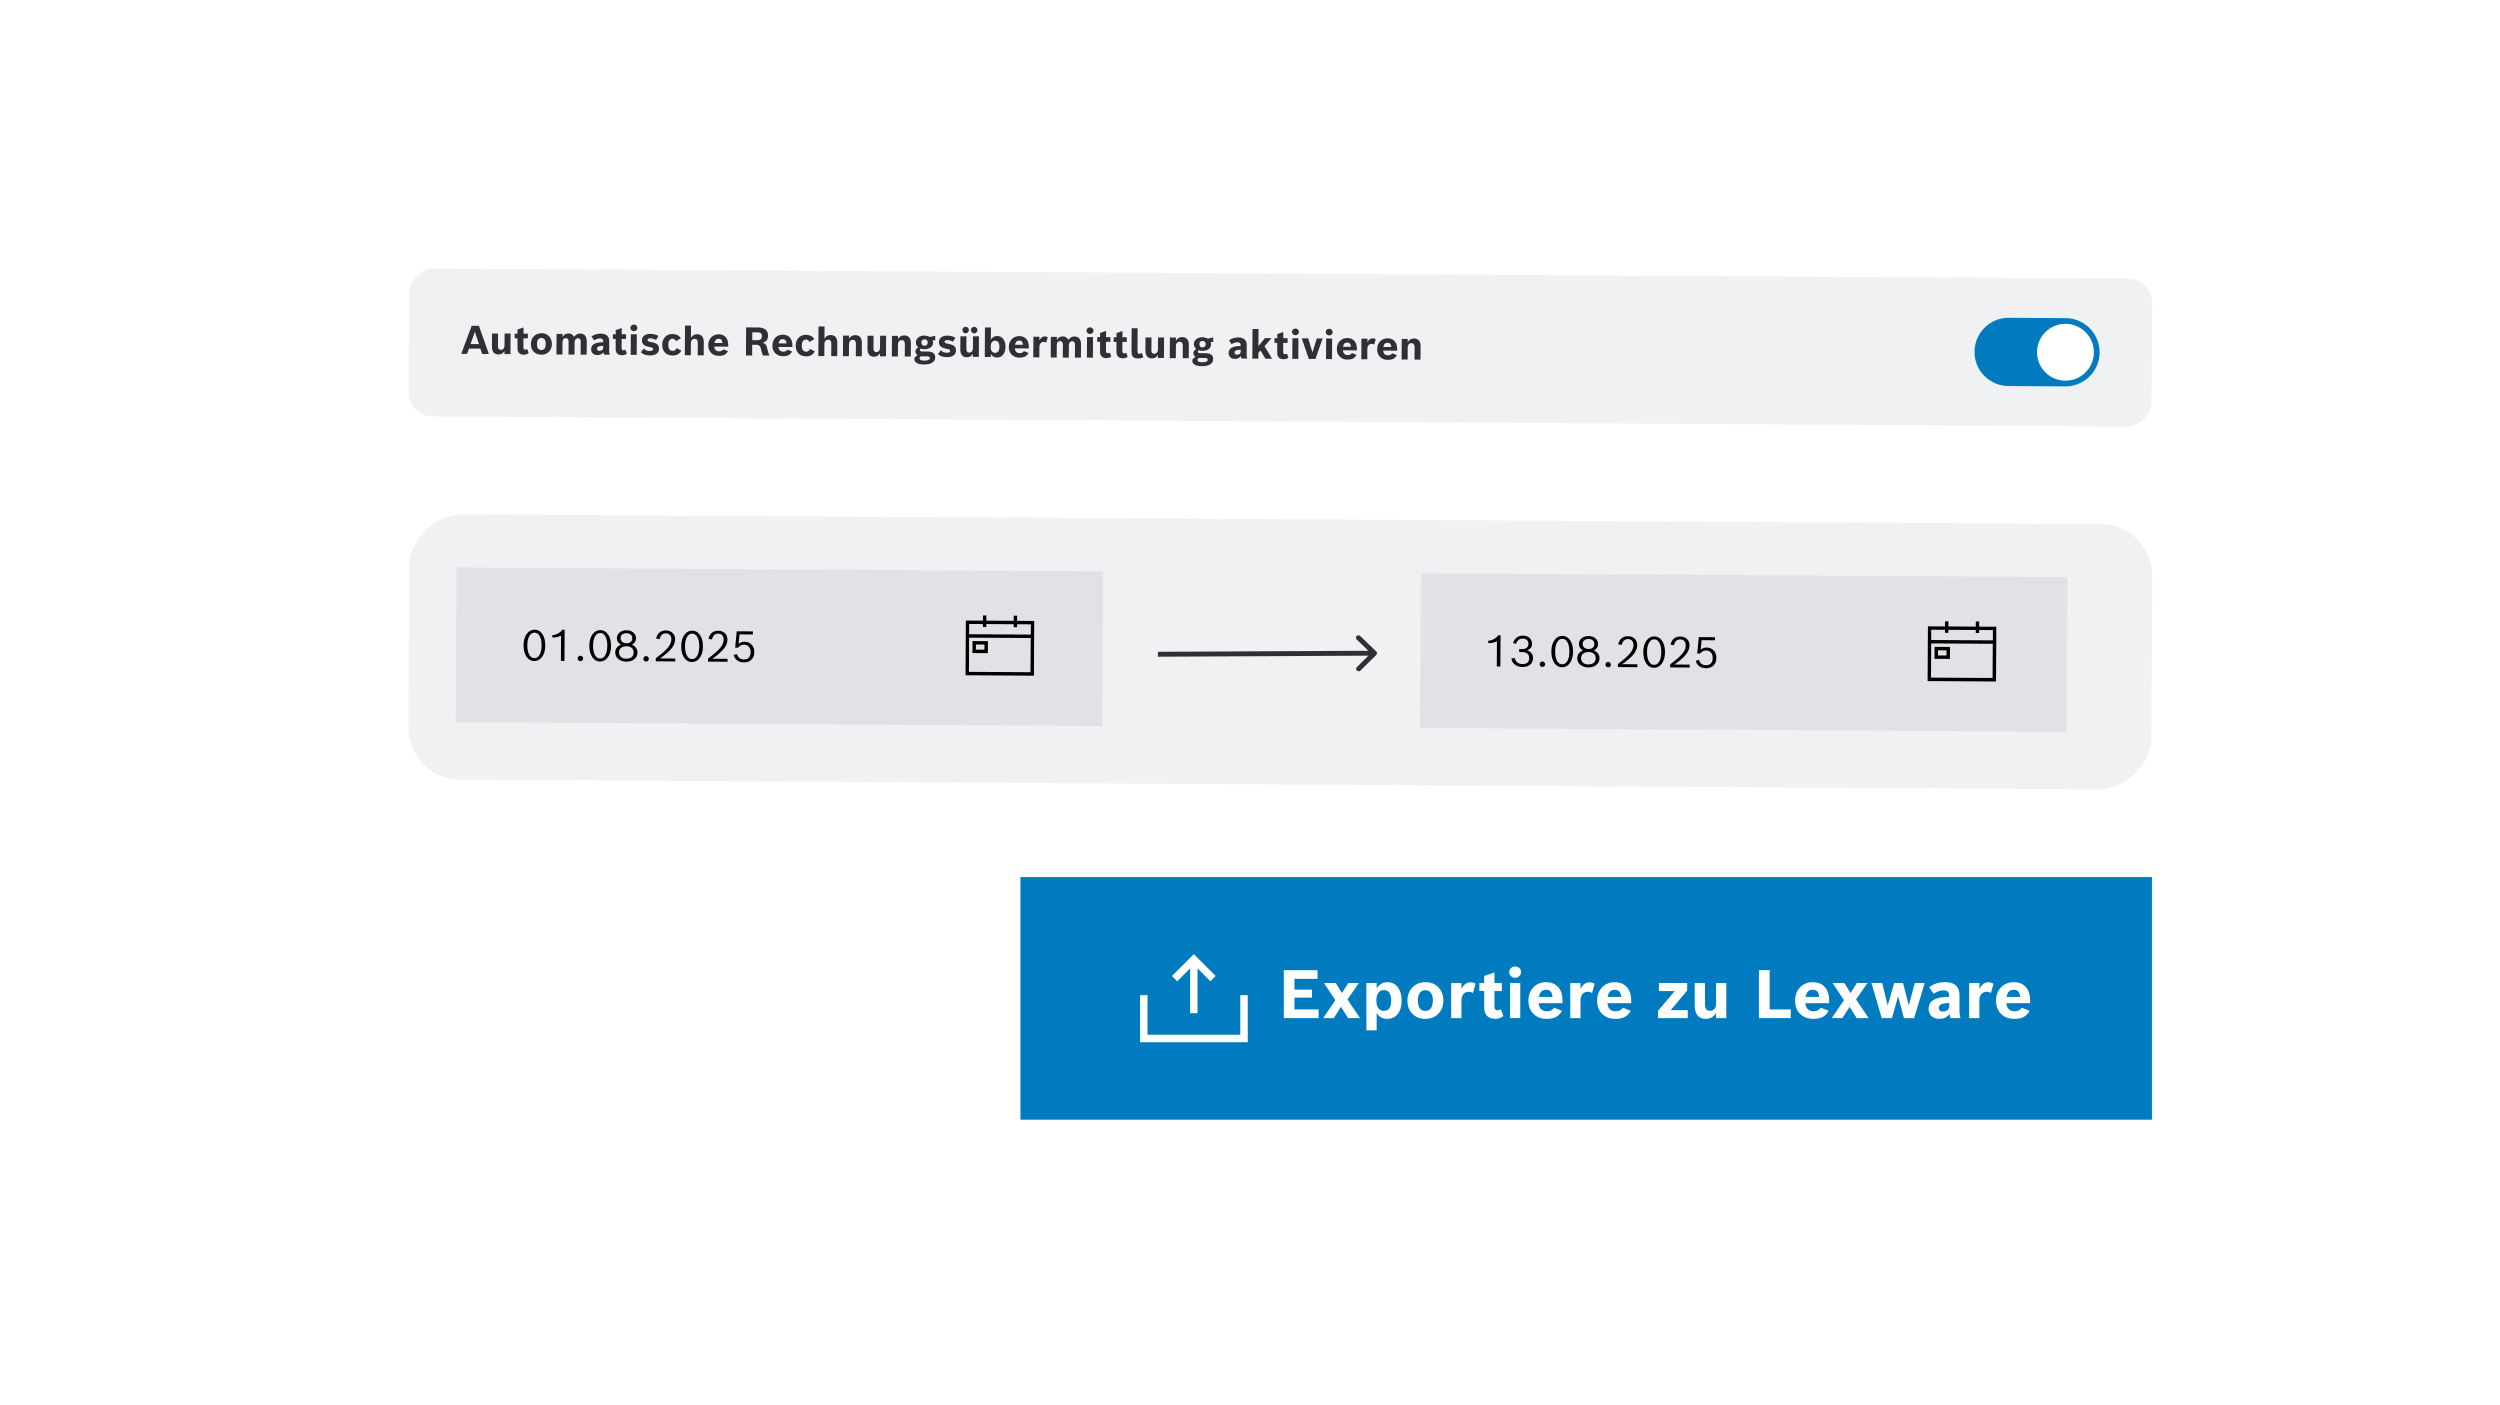 <?xml version='1.0' encoding='utf-8'?>
<svg xmlns="http://www.w3.org/2000/svg" id="Layer_1" width="555" height="312" version="1.1" viewBox="0 0 555 312">
  
  <defs>
    <filter id="drop-shadow-5" x="-2.59" y="-33.31" width="573" height="375" filterUnits="userSpaceOnUse">
      <feOffset dx="0" dy="0" />
      <feGaussianBlur result="blur" stdDeviation="20" />
      <feFlood flood-color="#000" flood-opacity=".1" />
      <feComposite in2="blur" operator="in" />
      <feComposite in="SourceGraphic" in2="blur" />
    </filter>
  </defs>
  <rect x="58.21" y="27" width="452.11" height="254.16" rx="20" ry="20" shape-rendering="crispEdges" fill="#fff" filter="url(#drop-shadow-5)" />
  <rect x="267.85" y="-116.31" width="32.83" height="386.94" rx="5.43" ry="5.43" transform="translate(205.4 360.95) rotate(-89.66)" fill="#eff1f2" />
  <path d="M179.48,77.94c-.13.09-.29.13-.51.13-.65,0-.98-.45-.97-1.35,0-.41.07-.73.22-.96.16-.26.41-.39.73-.39.34,0,.59.18.74.55l1.1-.64c-.41-.63-1.04-.94-1.88-.95-.62,0-1.14.19-1.55.58-.47.45-.71,1.06-.72,1.83,0,.67.18,1.21.54,1.63.42.49,1.02.73,1.79.74.92,0,1.56-.37,1.91-1.12l-1.09-.52c-.08.22-.19.37-.31.46Z" fill="#2e3033" />
  <path d="M159.55,74.22c-.63,0-1.15.19-1.58.59-.49.46-.74,1.07-.74,1.84,0,.65.18,1.18.57,1.61.44.49,1.03.74,1.79.74.49,0,.89-.07,1.21-.23.33-.16.6-.44.81-.82l-1.05-.41c-.07.15-.2.27-.35.34-.16.08-.35.13-.56.12-.3,0-.54-.08-.72-.23-.22-.19-.34-.46-.36-.83l3.1.02v-.36c0-.69-.16-1.24-.49-1.66-.37-.48-.92-.72-1.64-.73ZM158.61,76.13h0c.06-.33.17-.56.32-.71.15-.15.35-.22.61-.22.26,0,.46.08.59.22.13.15.22.39.25.72h-1.77Z" fill="#2e3033" />
  <path d="M149.85,77.76c-.13.09-.29.14-.51.13-.65,0-.98-.45-.97-1.35,0-.41.07-.73.22-.96.16-.26.41-.39.73-.39.34,0,.59.18.74.55l1.1-.64c-.41-.63-1.04-.94-1.88-.95-.62,0-1.14.19-1.55.58-.47.45-.71,1.06-.72,1.83,0,.67.18,1.21.54,1.63.42.49,1.02.73,1.79.74.92,0,1.56-.37,1.91-1.12l-1.09-.52c-.08.22-.19.37-.31.46Z" fill="#2e3033" />
  <path d="M145.71,76.3c-.23-.14-.58-.26-1.06-.34-.38-.07-.62-.14-.73-.2-.11-.06-.17-.17-.16-.29,0-.24.2-.36.6-.36.39,0,.82.12,1.28.35l.53-.87c-.51-.31-1.11-.46-1.79-.47-.54,0-.98.11-1.3.33-.37.25-.56.62-.57,1.1,0,.37.1.67.31.9.24.25.65.44,1.22.55.43.08.7.15.8.21.11.05.17.16.16.28,0,.29-.25.43-.75.43-.27,0-.51-.04-.72-.13-.21-.08-.41-.22-.62-.42l-.62.86c.25.23.55.4.87.51.31.1.69.15,1.13.16.59,0,1.06-.11,1.41-.34.4-.26.6-.65.6-1.16,0-.5-.19-.87-.59-1.1Z" fill="#2e3033" />
  <path d="M140.73,72.06c-.19,0-.38.06-.53.18-.16.13-.26.33-.25.54,0,.19.07.37.19.5.15.16.35.25.57.25.19,0,.38-.06.53-.19.16-.13.26-.34.26-.55,0-.18-.07-.36-.19-.49-.15-.16-.35-.25-.57-.25Z" fill="#2e3033" />
  <path d="M173.79,74.3c-.63,0-1.15.19-1.58.59-.49.46-.74,1.07-.74,1.84,0,.65.18,1.18.57,1.61.44.49,1.03.74,1.79.74.49,0,.89-.07,1.21-.23.33-.16.6-.44.81-.82l-1.05-.41c-.07.15-.2.27-.35.34-.16.08-.35.13-.55.12-.3,0-.54-.08-.72-.23-.22-.19-.34-.46-.36-.83l3.1.02v-.36c0-.69-.16-1.24-.49-1.66-.38-.48-.92-.72-1.64-.73ZM172.84,76.22h0c.06-.33.17-.56.32-.71.15-.15.35-.22.61-.22.26,0,.46.08.59.23.13.14.22.38.25.72h-1.77Z" fill="#2e3033" />
  <path d="M303.57,75.97v-.78s-1.33,0-1.33,0l-.03,4.57h1.33s.01-2.29.01-2.29c0-.32.08-.59.24-.79.17-.23.42-.34.73-.34.19,0,.38.06.55.16l.34-1.2c-.2-.13-.42-.19-.66-.19-.5,0-.89.29-1.18.87Z" fill="#2e3033" />
  <path d="M169.98,76.49c-.14-.18-.36-.32-.66-.41.21-.06.38-.13.5-.2.12-.07.24-.17.34-.29.23-.27.34-.63.35-1.08,0-.52-.16-.94-.49-1.26-.38-.36-.92-.54-1.64-.55l-2.74-.02h0s-.04,6.24-.04,6.24h1.38s.01-2.38.01-2.38h.95c.28,0,.5.08.65.21.15.13.26.36.33.68.15.72.31,1.22.46,1.5h1.43s0-.03,0-.03c-.13-.17-.29-.7-.5-1.59-.08-.38-.19-.66-.34-.84ZM168.92,75.27c-.17.17-.43.25-.77.25h-1.15s.01-1.74.01-1.74h1.25c.59.01.89.3.89.87,0,.26-.08.47-.23.61Z" fill="#2e3033" />
  <path d="M299.1,75.05c-.63,0-1.15.19-1.58.59-.49.46-.74,1.07-.74,1.84,0,.65.18,1.18.57,1.61.44.49,1.03.74,1.79.74h0c.49,0,.89-.07,1.21-.23.33-.16.6-.44.81-.82l-1.05-.41c-.07.15-.2.27-.35.34-.16.08-.35.13-.55.12-.3,0-.54-.08-.72-.23-.22-.19-.34-.46-.36-.83l3.1.02v-.36c0-.69-.16-1.24-.49-1.66-.38-.48-.92-.72-1.64-.72ZM298.15,76.97c.06-.33.17-.56.32-.71.15-.15.35-.22.61-.22.26,0,.46.08.59.23.13.15.22.38.25.72h-1.77Z" fill="#2e3033" />
  <path d="M154.81,74.19c-.64,0-1.11.27-1.42.82l.02-2.72h-1.34s-.04,6.57-.04,6.57h1.33s.02-2.68.02-2.68c0-.28.07-.5.2-.67.15-.19.36-.28.65-.28.46,0,.68.29.68.87l-.02,2.78h1.33s.02-2.94.02-2.94c0-.51-.1-.92-.32-1.22-.25-.34-.62-.51-1.11-.52Z" fill="#2e3033" />
  <path d="M112,76.73c0,.27-.07.49-.2.65-.15.19-.36.28-.63.28-.41,0-.62-.28-.62-.84l.02-2.78h-1.34s-.02,2.92-.02,2.92c0,.51.1.92.32,1.22.25.34.61.51,1.09.52.62,0,1.08-.26,1.37-.79v.7s1.33,0,1.33,0l.03-4.57h-1.33s-.02,2.67-.02,2.67Z" fill="#2e3033" />
  <path d="M116.58,77.63c-.26,0-.38-.17-.38-.5v-2.02s.98,0,.98,0v-1.04s-.96,0-.96,0v-1.38s-1.33.46-1.33.46v.92s-.63,0-.63,0v1.04s.62,0,.62,0v2.18c-.02.43.09.77.3,1.02.25.29.61.43,1.09.43.42,0,.78-.11,1.09-.35l-.32-.89c-.16.09-.31.14-.47.14Z" fill="#2e3033" />
  <path d="M315.05,75.66c-.25-.34-.62-.51-1.11-.52-.64,0-1.11.27-1.42.82v-.72s-1.33,0-1.33,0h0s-.03,4.57-.03,4.57h1.33s.02-2.68.02-2.68c0-.28.07-.5.2-.67.15-.19.36-.28.64-.28.46,0,.69.29.69.87l-.02,2.78h1.33s.02-2.94.02-2.94c0-.51-.1-.92-.32-1.22Z" fill="#2e3033" />
  <path d="M104.72,72.33l-2.33,6.23h1.31s.42-1.18.42-1.18l2.53.02.4,1.19h0s1.48,0,1.48,0l-2.21-6.26h-1.6ZM104.46,76.38l.96-2.74.91,2.75h-1.87Z" fill="#2e3033" />
  <path d="M216.27,74.01c.18,0,.35-.07.48-.19.15-.14.24-.33.24-.54,0-.18-.06-.35-.18-.48-.14-.16-.32-.24-.52-.24-.18,0-.35.06-.49.18-.16.13-.25.33-.24.54,0,.18.06.35.18.48.13.16.32.25.53.25Z" fill="#2e3033" />
  <path d="M214.37,74c.18,0,.35-.06.48-.18.15-.13.24-.33.24-.54,0-.18-.06-.35-.18-.49-.14-.16-.32-.24-.53-.24-.18,0-.35.06-.48.18-.16.14-.24.32-.24.54,0,.18.06.35.18.48.13.16.32.25.53.25Z" fill="#2e3033" />
  <path d="M135.25,75.89c0-.3-.02-.54-.08-.73-.05-.19-.14-.36-.27-.52-.32-.38-.83-.57-1.53-.58-.8,0-1.49.21-2.05.65l.56.86c.44-.3.87-.44,1.3-.44.26,0,.44.06.56.17.12.11.17.29.17.55v.12c-.85,0-1.49.12-1.93.34-.5.25-.75.66-.75,1.22,0,.36.11.66.34.9.26.27.62.4,1.08.4.55,0,.98-.21,1.3-.63.02.18.06.37.12.54h0s1.29,0,1.29,0v-.05c-.08-.22-.12-.47-.12-.74v-2.07ZM133.91,77.18c0,.18-.07.36-.2.49-.15.15-.37.22-.63.22-.17,0-.3-.04-.4-.13-.1-.09-.15-.21-.14-.34,0-.2.11-.38.28-.46.22-.12.58-.18,1.09-.18v.4Z" fill="#2e3033" />
  <rect x="138.42" y="75.83" width="4.57" height="1.33" transform="translate(63.34 216.73) rotate(-89.65)" fill="#2e3033" />
  <path d="M120.23,73.98h0c-.65,0-1.19.19-1.62.58-.5.45-.75,1.06-.76,1.82,0,.65.18,1.18.56,1.61.44.5,1.02.75,1.76.76.64,0,1.17-.19,1.6-.58.5-.45.75-1.05.75-1.81,0-.64-.18-1.18-.56-1.62-.44-.51-1.01-.77-1.73-.77ZM120.93,77.33c-.17.26-.42.39-.76.39-.29,0-.52-.11-.69-.31-.19-.23-.28-.58-.28-1.05,0-.4.08-.72.23-.94.17-.27.42-.4.74-.4.66,0,.99.46.98,1.35,0,.41-.08.73-.23.95Z" fill="#2e3033" />
  <path d="M138.38,77.76c-.26,0-.38-.17-.38-.5v-2.02s.98,0,.98,0v-1.04s-.96,0-.96,0v-1.38s-1.33.46-1.33.46v.92s-.63,0-.63,0v1.04s.62,0,.62,0v2.18c-.02.43.09.76.3,1.02.25.29.61.43,1.09.43.42,0,.79-.11,1.09-.35l-.32-.89c-.16.09-.32.14-.47.14Z" fill="#2e3033" />
  <path d="M308.05,75.11c-.63,0-1.15.19-1.58.59-.49.46-.74,1.07-.74,1.84,0,.65.18,1.18.57,1.61.44.49,1.03.74,1.79.74.49,0,.89-.07,1.21-.23.33-.16.6-.44.81-.82l-1.05-.41c-.07.15-.2.27-.35.34-.16.08-.35.13-.56.12-.3,0-.54-.08-.72-.23-.22-.19-.34-.46-.36-.83l3.1.02v-.36c0-.69-.16-1.25-.49-1.66-.37-.48-.92-.72-1.64-.73ZM307.1,77.02c.06-.33.17-.56.32-.71.15-.15.35-.22.61-.22.26,0,.46.08.59.23.13.14.22.38.25.72h-1.77Z" fill="#2e3033" />
  <path d="M128.85,74.03c-.29,0-.55.06-.77.18-.23.12-.44.31-.65.58-.25-.51-.65-.77-1.21-.77-.57,0-1.01.26-1.33.79v-.68s-1.33,0-1.33,0l-.03,4.57h1.33s.02-2.76.02-2.76c0-.25.06-.46.17-.61.14-.18.32-.26.56-.26.42,0,.62.27.62.8l-.02,2.85h1.33s.02-2.74.02-2.74c0-.26.06-.46.18-.62.13-.18.35-.28.57-.27.41,0,.61.27.61.81l-.02,2.83h1.34s.02-2.94.02-2.94c0-.51-.1-.91-.32-1.22-.25-.35-.62-.52-1.1-.52Z" fill="#2e3033" />
  <path d="M215.98,77.35c0,.27-.07.49-.2.65-.15.19-.36.28-.63.28-.41,0-.62-.28-.62-.84l.02-2.78h-1.34s-.02,2.92-.02,2.92c0,.51.1.92.32,1.22.25.34.61.52,1.09.52.62,0,1.08-.26,1.37-.79v.7s1.33,0,1.33,0l.03-4.57h-1.33s-.02,2.67-.02,2.67Z" fill="#2e3033" />
  <path d="M245.91,78.4c-.26,0-.38-.17-.38-.5v-2.02s.98,0,.98,0v-1.04s-.96,0-.96,0v-1.38s-1.33.46-1.33.46v.92s-.63,0-.63,0v1.04s.62,0,.62,0v2.18c-.02.43.09.77.3,1.02.25.29.61.43,1.09.43.42,0,.79-.11,1.09-.35l-.32-.89c-.16.09-.32.14-.47.14Z" fill="#2e3033" />
  <path d="M249.55,78.43c-.26,0-.38-.17-.38-.5v-2.02s.98,0,.98,0v-1.04s-.96,0-.96,0v-1.38s-1.33.46-1.33.46v.92s-.63,0-.63,0h0s0,1.04,0,1.04h.63s-.01,2.19-.01,2.19c0,.43.1.76.32,1.02.25.29.61.43,1.09.43.42,0,.79-.11,1.09-.35l-.32-.89c-.16.09-.32.14-.47.14Z" fill="#2e3033" />
  <path d="M238.58,74.69c-.27,0-.53.06-.77.18-.23.12-.44.31-.65.58-.25-.51-.65-.77-1.21-.77-.57,0-1.01.26-1.33.79v-.68s-1.33,0-1.33,0l-.03,4.57h1.33s.02-2.76.02-2.76c0-.25.06-.46.17-.61.13-.18.32-.26.56-.26.42,0,.62.27.62.8l-.02,2.85h1.33s.02-2.74.02-2.74c0-.26.06-.46.18-.62.14-.18.33-.27.57-.27.41,0,.61.27.61.81l-.02,2.83h1.34s.02-2.94.02-2.94c0-.51-.1-.91-.32-1.22-.25-.35-.62-.52-1.1-.52Z" fill="#2e3033" />
  <path d="M257.06,77.6c0,.27-.07.49-.2.65-.15.19-.36.28-.63.28-.42,0-.62-.28-.62-.84l.02-2.78h-1.33s-.02,2.92-.02,2.92c0,.51.1.92.32,1.22.25.34.61.51,1.09.52.62,0,1.08-.26,1.37-.79v.7s1.33,0,1.33,0l.03-4.57h-1.34s-.02,2.67-.02,2.67Z" fill="#2e3033" />
  <rect x="239.69" y="76.44" width="4.57" height="1.33" transform="translate(163.39 318.61) rotate(-89.65)" fill="#2e3033" />
  <path d="M242,72.67h0c-.19,0-.38.06-.53.18-.16.13-.26.33-.26.54,0,.19.07.37.19.5.14.16.35.25.57.25.19,0,.38-.06.53-.19.16-.13.26-.34.25-.55,0-.19-.06-.35-.19-.49-.15-.16-.34-.25-.57-.25Z" fill="#2e3033" />
  <path d="M252.93,78.54c-.27,0-.4-.14-.4-.43l.03-5.23h-1.33s-.03,5.19-.03,5.19c0,.51.1.88.3,1.12.22.25.58.38,1.1.39.59,0,.99-.09,1.21-.28l-.34-.97c-.17.14-.35.22-.53.21Z" fill="#2e3033" />
  <path d="M285.25,78.64c-.26,0-.38-.17-.38-.5v-2.02s.98,0,.98,0v-1.04s-.96,0-.96,0v-1.38s-1.33.46-1.33.46v.92s-.63,0-.63,0h0v1.04s.62,0,.62,0v2.18c-.02.43.09.76.3,1.02.25.29.61.43,1.09.43.42,0,.79-.11,1.09-.35l-.32-.89c-.16.09-.32.14-.47.14Z" fill="#2e3033" />
  <path d="M266.94,74.86c-.51,0-.94.12-1.29.38-.4.29-.61.68-.61,1.16,0,.43.18.79.54,1.09-.43.22-.65.53-.65.92,0,.35.17.62.51.83-.5.21-.75.5-.75.87,0,.34.16.62.49.82.38.24.93.36,1.67.36.73,0,1.31-.11,1.74-.36.49-.28.74-.69.74-1.24,0-.38-.12-.68-.36-.9-.28-.25-.7-.37-1.27-.38h-1.15c-.23,0-.39-.03-.49-.08-.09-.05-.14-.14-.13-.26,0-.12.06-.23.18-.31.27.09.55.13.83.13.53,0,.97-.11,1.31-.34.4-.27.6-.63.6-1.1,0-.16-.03-.34-.1-.54h.58s0-1,0-1l-1.23.27c-.38-.21-.77-.31-1.17-.31ZM266.14,79.46c.1.02.2.02.3.02h0s1.06,0,1.06,0c.42,0,.63.13.62.37,0,.38-.41.57-1.23.57-.36,0-.62-.05-.79-.13-.16-.08-.25-.21-.25-.39,0-.17.1-.32.28-.44ZM267.46,76.94c-.12.12-.29.19-.51.18-.22,0-.39-.07-.51-.2-.12-.13-.19-.3-.18-.53,0-.22.06-.39.19-.51.12-.13.29-.19.5-.19h0c.23,0,.4.07.53.19.12.12.19.3.18.52,0,.22-.07.4-.19.53Z" fill="#2e3033" />
  <path d="M262.47,74.83c-.64,0-1.11.27-1.42.82v-.72s-1.33,0-1.33,0l-.03,4.57h1.34s.02-2.68.02-2.68c0-.28.07-.5.2-.67.15-.19.36-.28.64-.28.46,0,.69.29.69.87l-.02,2.78h1.34s.02-2.94.02-2.94c0-.51-.1-.92-.32-1.22-.25-.34-.62-.52-1.11-.52Z" fill="#2e3033" />
  <path d="M184.45,74.37c-.64,0-1.11.27-1.42.82l.02-2.72h-1.34s0,0,0,0l-.04,6.57h1.33s.02-2.68.02-2.68c0-.28.07-.5.2-.67.15-.19.37-.28.65-.28.45,0,.68.29.68.87l-.02,2.78h1.33s.02-2.94.02-2.94c0-.51-.1-.92-.32-1.22-.25-.34-.62-.52-1.11-.52Z" fill="#2e3033" />
  <path d="M287.6,72.94c-.19,0-.38.06-.53.18-.16.13-.26.33-.25.54,0,.19.07.37.19.5.15.16.35.25.57.25.19,0,.38-.06.53-.19.16-.13.26-.34.25-.55,0-.18-.07-.36-.19-.49-.15-.16-.35-.25-.57-.25Z" fill="#2e3033" />
  <rect x="285.29" y="76.71" width="4.57" height="1.33" transform="translate(208.44 364.48) rotate(-89.65)" fill="#2e3033" />
  <path d="M276.78,76.74c0-.3-.02-.54-.08-.73s-.14-.36-.27-.52c-.32-.38-.83-.57-1.53-.58-.8,0-1.49.21-2.05.65l.56.86c.44-.3.87-.44,1.29-.44.26,0,.44.06.56.17.12.11.17.29.17.55v.12c-.85,0-1.49.12-1.93.34-.5.25-.75.66-.75,1.22,0,.36.11.66.34.9.26.27.62.4,1.08.4.55,0,.98-.21,1.3-.63.02.18.06.37.12.54h1.29s0-.04,0-.04c-.08-.22-.12-.47-.12-.74v-2.07ZM275.44,78.03c0,.18-.07.36-.2.49-.15.15-.36.22-.63.22-.17,0-.3-.04-.4-.13-.1-.09-.15-.21-.14-.34,0-.2.11-.38.28-.46.22-.11.58-.18,1.09-.18v.4Z" fill="#2e3033" />
  <path d="M211.64,76.69c-.23-.14-.58-.26-1.05-.34-.38-.07-.62-.14-.73-.2-.11-.06-.17-.17-.16-.3,0-.24.2-.36.59-.35.39,0,.82.12,1.28.35h0s.53-.87.53-.87c-.51-.31-1.11-.46-1.79-.47-.54,0-.98.11-1.3.33-.37.25-.56.62-.57,1.1,0,.37.1.67.31.9.24.25.65.44,1.22.55.43.08.7.15.8.21.11.05.17.16.16.28,0,.29-.25.43-.75.43-.25,0-.49-.04-.72-.13-.21-.08-.41-.22-.62-.42l-.62.86c.25.23.55.4.87.51.31.1.69.15,1.13.16.59,0,1.07-.11,1.41-.34.4-.26.6-.65.6-1.16,0-.5-.19-.87-.59-1.1Z" fill="#2e3033" />
  <path d="M295.09,72.99h0c-.19,0-.38.06-.53.18-.16.13-.26.33-.25.54,0,.19.06.37.19.5.15.16.35.25.57.25.19,0,.38-.06.53-.19.16-.13.26-.34.25-.55,0-.19-.06-.35-.19-.49-.15-.16-.35-.25-.57-.25Z" fill="#2e3033" />
  <path d="M205.23,74.49c-.51,0-.94.12-1.29.38-.4.29-.61.68-.61,1.16,0,.43.18.79.54,1.09-.43.22-.65.53-.65.92,0,.35.17.62.51.83-.5.21-.75.5-.75.87,0,.34.16.62.49.82.38.24.93.36,1.67.36.73,0,1.31-.11,1.74-.36.49-.28.74-.69.74-1.24,0-.38-.12-.68-.36-.9-.28-.25-.7-.38-1.27-.38h-1.15c-.23,0-.39-.03-.49-.08-.09-.05-.14-.14-.13-.26,0-.12.06-.23.18-.31.26.08.54.13.83.13.53,0,.97-.11,1.31-.34.4-.27.6-.63.6-1.1,0-.16-.03-.34-.1-.54h.58s0-1,0-1l-1.23.27c-.38-.21-.77-.31-1.17-.31ZM204.44,79.09c.1.02.2.02.3.02h0,1.06c.42,0,.63.13.62.38,0,.38-.41.57-1.23.57-.36,0-.62-.04-.79-.13-.16-.08-.25-.21-.25-.39,0-.17.1-.32.28-.44ZM205.75,76.57c-.12.12-.29.19-.51.18-.22,0-.39-.07-.51-.19-.12-.13-.19-.3-.18-.53,0-.22.06-.39.19-.51.12-.13.29-.19.5-.19h0c.23,0,.4.07.53.19.12.12.19.3.18.52,0,.22-.07.4-.19.53Z" fill="#2e3033" />
  <path d="M200.77,74.46c-.64,0-1.11.27-1.42.82v-.72s-1.33,0-1.33,0l-.03,4.57h1.34s.02-2.68.02-2.68c0-.28.07-.5.2-.67.15-.19.36-.28.64-.28.46,0,.69.29.69.87l-.02,2.78h1.34s.02-2.94.02-2.94c0-.51-.1-.92-.32-1.22-.25-.34-.62-.52-1.11-.52Z" fill="#2e3033" />
  <path d="M195.36,77.23c0,.27-.07.49-.2.65-.15.19-.36.28-.63.28-.41,0-.62-.28-.62-.84l.02-2.78h-1.33s-.02,2.92-.02,2.92c0,.51.1.92.32,1.22.25.34.61.52,1.09.52.62,0,1.08-.26,1.37-.79v.7s1.33,0,1.33,0l.03-4.57h-1.34s-.02,2.67-.02,2.67Z" fill="#2e3033" />
  <path d="M189.91,74.4c-.64,0-1.11.27-1.42.82v-.72s-1.33,0-1.33,0l-.03,4.57h1.33s.02-2.68.02-2.68c0-.28.07-.5.2-.67.15-.19.36-.28.64-.28.46,0,.69.29.69.87l-.02,2.78h1.33s.02-2.94.02-2.94c0-.51-.1-.92-.32-1.22-.25-.34-.62-.52-1.11-.52Z" fill="#2e3033" />
  <path d="M226.28,74.62c-.63,0-1.15.19-1.58.59-.49.46-.74,1.07-.74,1.84,0,.65.18,1.18.57,1.61.44.49,1.03.74,1.79.74h0c.49,0,.89-.07,1.21-.23.33-.16.6-.44.81-.82l-1.05-.41c-.07.15-.2.27-.35.34-.16.08-.35.13-.56.12-.3,0-.54-.08-.72-.23-.22-.19-.34-.46-.36-.83l3.1.02v-.36c0-.69-.16-1.24-.49-1.66-.37-.48-.92-.72-1.64-.73ZM225.34,76.53c.06-.33.17-.56.32-.71.15-.15.35-.22.61-.22.26,0,.46.08.59.23.13.14.22.38.25.72h-1.77Z" fill="#2e3033" />
  <path d="M230.75,75.53v-.78s-1.33,0-1.33,0l-.03,4.57h1.34s.01-2.29.01-2.29c0-.32.08-.59.24-.79.17-.23.42-.34.73-.34.19,0,.38.06.55.16l.34-1.2c-.2-.13-.42-.19-.66-.19-.5,0-.89.29-1.18.87Z" fill="#2e3033" />
  <polygon points="291.37 78.25 290.42 75.12 288.99 75.11 288.99 75.11 290.55 79.68 292.03 79.69 293.62 75.14 292.33 75.13 291.37 78.25" fill="#2e3033" />
  <rect x="292.77" y="76.76" width="4.57" height="1.33" transform="translate(215.83 372.01) rotate(-89.65)" fill="#2e3033" />
  <polygon points="282.27 75.07 280.82 75.06 279.37 76.83 279.4 73.04 278.06 73.03 278.02 79.61 279.36 79.62 279.36 78.32 279.83 77.79 279.83 77.79 280.91 79.63 282.4 79.64 280.72 76.85 282.27 75.07" fill="#2e3033" />
  <path d="M221.37,74.59c-.59,0-1.05.26-1.4.8l.02-2.7h-1.33s-.04,6.57-.04,6.57h1.33s0-.7,0-.7c.29.54.74.81,1.37.81.54,0,.98-.18,1.31-.56.39-.43.58-1.04.59-1.82,0-.67-.14-1.22-.44-1.65-.34-.5-.81-.75-1.4-.75ZM220.9,78.32c-.3,0-.53-.1-.69-.31-.19-.23-.28-.58-.28-1.03,0-.4.08-.72.23-.95.16-.26.44-.42.75-.4.64,0,.96.46.96,1.38,0,.88-.33,1.32-.96,1.32Z" fill="#2e3033" />
  <path d="M458.58,70.63l-12.62-.08c-4.18-.03-7.59,3.34-7.62,7.53h0c-.03,4.18,3.34,7.59,7.53,7.62l12.62.08c4.18.03,7.59-3.34,7.62-7.53h0c.03-4.18-3.34-7.59-7.53-7.62Z" fill="#007bc0" />
  <path d="M458.57,71.89h0c3.49.02,6.29,2.86,6.27,6.35h0c-.02,3.49-2.86,6.29-6.35,6.27h0c-3.49-.02-6.29-2.86-6.27-6.35h0c.02-3.49,2.86-6.29,6.35-6.27Z" fill="#fff" />
  <rect x="254.82" y="-48.75" width="58.89" height="386.94" rx="11.5" ry="11.5" transform="translate(137.83 428.11) rotate(-89.66)" fill="#eff1f2" />
  <rect x="155.85" y="71.82" width="34.35" height="143.52" transform="translate(28.41 315.74) rotate(-89.66)" fill="none" />
  <path d="M101.37,125.98l143.52.86-.21,34.35-143.52-.86.21-34.35Z" fill="#e0e2e5" />
  <path d="M225.8,137.82v-1.14s-.75,0-.75,0v1.14s-6.08-.04-6.08-.04v-1.14s-.75,0-.75,0v1.14s-3.8-.02-3.8-.02l-.07,12.15,15.18.09.07-12.15-3.8-.02ZM228.77,149.23l-13.67-.08.05-7.59,13.67.08-.05,7.59ZM228.82,140.88l-13.67-.08v-2.28s3.05.02,3.05.02v.66s.76,0,.76,0v-.66s6.08.04,6.08.04v.66s.76,0,.76,0v-.66s3.04.02,3.04.02v2.28Z" />
  <path d="M133.27,139.88c-.66,0-1.22.27-1.66.84-.51.64-.77,1.51-.78,2.6,0,.98.18,1.79.57,2.43.44.73,1.05,1.1,1.82,1.1.67,0,1.22-.28,1.66-.84.51-.65.77-1.53.77-2.63,0-.96-.18-1.76-.57-2.39-.45-.73-1.06-1.1-1.82-1.1ZM134.44,145.33c-.29.57-.69.86-1.21.86-.46,0-.82-.23-1.1-.68-.32-.51-.47-1.24-.47-2.2,0-.79.13-1.44.39-1.94.29-.57.69-.86,1.21-.85.45,0,.82.23,1.09.68.32.51.48,1.23.47,2.16,0,.81-.13,1.47-.38,1.97Z" />
  <path d="M124.84,139.79c-.21.32-.5.58-.87.8-.43.24-.9.39-1.4.44l.1.51c.35,0,.7-.04,1.04-.12.37-.09.65-.19.84-.31l-.03,5.61h.79s.04-6.92.04-6.92h-.52s0,0,0,0Z" />
  <path d="M118.67,139.79c-.66,0-1.22.27-1.66.83-.51.64-.77,1.51-.78,2.6,0,.98.18,1.79.57,2.43.44.73,1.05,1.1,1.82,1.1.67,0,1.22-.28,1.66-.84.51-.65.77-1.52.77-2.63,0-.96-.18-1.76-.57-2.39-.45-.73-1.06-1.1-1.82-1.1ZM119.85,145.25c-.29.57-.69.86-1.21.86-.46,0-.82-.23-1.1-.68-.32-.51-.47-1.24-.47-2.2,0-.79.13-1.44.39-1.93.29-.57.69-.86,1.21-.85h0c.45,0,.82.23,1.09.68.32.51.48,1.23.47,2.16,0,.81-.13,1.47-.38,1.97Z" />
  <path d="M165.31,142.46c-.57,0-1.01.17-1.34.51h0s.2-2.14.2-2.14l2.97.02v-.68s-3.59-.02-3.59-.02l-.34,3.63h.67c.31-.44.74-.66,1.3-.66.42,0,.76.14,1.02.4.3.3.45.72.44,1.26,0,.48-.11.86-.34,1.14-.26.32-.64.47-1.14.47-.81,0-1.33-.4-1.56-1.19l-.72.2c.12.48.36.86.69,1.14.41.34.94.51,1.6.51.64,0,1.17-.18,1.58-.54.47-.42.71-1,.71-1.74,0-.63-.17-1.15-.52-1.57-.4-.48-.95-.72-1.64-.73Z" />
  <path d="M128.85,145.57c-.16,0-.32.06-.43.17-.12.11-.18.27-.18.43,0,.16.06.32.17.43.11.12.27.18.43.18.16,0,.32-.06.43-.17.12-.11.18-.27.18-.43,0-.16-.06-.32-.18-.43-.12-.12-.26-.18-.43-.18Z" />
  <path d="M153.67,140c-.66,0-1.22.28-1.66.84-.51.64-.77,1.51-.78,2.6,0,.98.18,1.79.57,2.43.44.73,1.05,1.1,1.82,1.1.67,0,1.22-.28,1.66-.84.51-.65.77-1.52.77-2.63,0-.96-.18-1.76-.57-2.39-.45-.73-1.06-1.1-1.82-1.1ZM154.85,145.46c-.29.57-.69.86-1.21.86-.45,0-.82-.23-1.1-.68-.32-.51-.47-1.24-.47-2.2,0-.79.13-1.44.39-1.93.29-.57.69-.86,1.21-.85.45,0,.82.23,1.09.68.32.51.48,1.23.47,2.16,0,.81-.13,1.47-.38,1.97Z" />
  <path d="M219.32,142.34l-3.42-.02-.02,2.66,3.42.02.02-2.66ZM218.55,144.23h-1.9s0-1.15,0-1.15h1.9s0,1.15,0,1.15Z" />
  <path d="M160.61,144.14c.58-.69.87-1.41.88-2.15,0-.54-.16-.98-.49-1.34-.38-.41-.9-.61-1.56-.62-.53,0-.97.13-1.33.39-.41.3-.69.77-.83,1.39l.74.16c.13-.45.3-.78.53-.99.23-.21.53-.31.9-.31.35,0,.63.11.84.31.25.23.37.57.36,1,0,.59-.22,1.16-.66,1.73-.49.64-1.42,1.47-2.8,2.49h0s0,.68,0,.68l4.33.03v-.65s-3.39-.02-3.39-.02c1.14-.8,1.97-1.51,2.48-2.12Z" />
  <path d="M149,144.07c.58-.69.87-1.41.88-2.15,0-.54-.16-.98-.49-1.34-.38-.41-.9-.61-1.56-.62-.53,0-.97.13-1.33.39-.41.3-.69.77-.84,1.39l.74.16c.13-.45.3-.78.53-.99s.53-.31.9-.31c.35,0,.63.11.84.31.25.23.37.57.37,1,0,.59-.22,1.16-.66,1.73-.49.64-1.42,1.47-2.8,2.49v.68s4.33.03,4.33.03v-.65s-3.39-.02-3.39-.02c1.14-.8,1.97-1.51,2.48-2.12Z" />
  <path d="M143.44,145.65h0c-.16,0-.32.06-.43.17-.12.11-.18.27-.18.43,0,.16.06.32.17.43.11.12.27.18.43.18.16,0,.32-.06.43-.17.12-.11.18-.27.18-.43,0-.16-.06-.32-.18-.43-.12-.12-.26-.18-.43-.18Z" />
  <path d="M140.29,143.13c.6-.33.9-.8.9-1.43,0-.48-.17-.89-.52-1.21-.4-.38-.92-.57-1.58-.57-.58,0-1.06.14-1.46.43-.45.33-.67.77-.68,1.33,0,.62.3,1.1.92,1.43-.85.35-1.28.92-1.28,1.73-.01.53.2,1.04.6,1.39.47.43,1.09.65,1.86.66.67,0,1.23-.16,1.68-.49.52-.38.78-.9.79-1.54,0-.79-.4-1.37-1.23-1.73ZM137.77,141.68c0-.32.11-.58.32-.78.24-.22.57-.34,1.01-.33.36,0,.65.09.88.27.26.21.4.49.39.85,0,.33-.1.59-.3.78-.22.22-.55.34-.97.33-.38,0-.69-.09-.92-.27-.27-.21-.41-.49-.4-.86ZM140.29,145.81c-.29.28-.71.42-1.24.42-.46,0-.84-.11-1.13-.34-.33-.25-.5-.6-.5-1.05,0-.4.13-.72.4-.96.3-.28.73-.41,1.28-.41.45,0,.82.11,1.09.33.32.25.48.59.48,1.04,0,.4-.13.73-.38.97Z" />
  <rect x="369.94" y="73.1" width="34.35" height="143.52" transform="translate(239.93 531.1) rotate(-89.66)" fill="none" />
  <path d="M315.46,127.26l143.52.86-.21,34.35-143.52-.86.21-34.35Z" fill="#e0e2e5" />
  <path d="M346.84,141.16c-.66,0-1.22.27-1.66.84-.51.64-.77,1.51-.78,2.6,0,.98.18,1.79.57,2.43.44.73,1.05,1.1,1.82,1.1.67,0,1.22-.28,1.66-.84.51-.65.77-1.52.77-2.63,0-.96-.18-1.76-.57-2.39-.45-.73-1.06-1.1-1.82-1.1ZM348.02,146.62c-.29.57-.69.86-1.21.86-.46,0-.82-.23-1.1-.68-.32-.51-.47-1.24-.47-2.2,0-.79.13-1.44.39-1.93.29-.57.69-.86,1.21-.85.45,0,.82.23,1.09.68.32.51.48,1.23.47,2.16,0,.81-.13,1.47-.38,1.97Z" />
  <path d="M439.38,139.11h0v-1.14s-.75,0-.75,0v1.14s-6.08-.04-6.08-.04v-1.14s-.75,0-.75,0v1.14s-3.8-.02-3.8-.02l-.07,12.15,15.19.09.07-12.15-3.8-.02ZM442.35,150.51l-13.67-.08.05-7.59,13.67.08-.05,7.59ZM442.4,142.16l-13.67-.08v-2.28s3.05.02,3.05.02v.66s.76,0,.76,0v-.66s6.08.04,6.08.04v.66s.76,0,.76,0v-.66s3.04.02,3.04.02v2.28Z" />
  <path d="M332.61,141.03c-.21.32-.5.58-.87.8-.43.24-.9.39-1.4.44l.1.51c.35,0,.7-.04,1.04-.12.37-.09.65-.19.84-.31l-.03,5.61h.79s.04-6.92.04-6.92h-.52s0,0,0,0Z" />
  <path d="M342.42,146.85h0c-.16,0-.32.06-.43.17-.12.11-.18.27-.18.43,0,.16.06.32.17.43.11.12.27.18.43.18.16,0,.32-.06.43-.17.12-.11.19-.27.18-.43,0-.17-.06-.31-.18-.43-.12-.12-.26-.18-.43-.18Z" />
  <path d="M339.03,144.39c.72-.31,1.09-.79,1.09-1.46,0-.49-.16-.91-.49-1.24-.38-.38-.89-.58-1.52-.58-.57,0-1.05.15-1.45.46-.36.28-.61.68-.76,1.19h0l.66.18c.14-.41.34-.71.58-.89.24-.19.55-.28.94-.28.35,0,.64.1.86.28.25.21.37.5.37.88,0,.35-.11.62-.32.82-.25.23-.6.34-1.08.34h-.65s0,.67,0,.67h.68c.46,0,.83.11,1.09.32.31.24.46.59.45,1.05,0,.4-.12.7-.34.92-.26.25-.64.38-1.15.37-.94,0-1.51-.47-1.73-1.38l-.74.16c.04.25.12.5.24.73.12.21.27.39.45.54.46.4,1.05.61,1.77.61.66,0,1.2-.15,1.62-.46.48-.36.73-.86.73-1.51,0-.44-.11-.81-.35-1.12-.21-.27-.53-.47-.95-.61Z" />
  <path d="M362.58,145.35c.58-.69.87-1.41.88-2.15,0-.54-.16-.98-.49-1.34-.38-.41-.9-.61-1.56-.62-.53,0-.97.13-1.33.39-.41.3-.69.77-.83,1.39l.74.16c.13-.45.3-.78.53-.99.23-.21.53-.31.9-.31.35,0,.63.11.84.31.25.23.37.57.37,1,0,.59-.22,1.16-.66,1.73-.49.64-1.42,1.47-2.8,2.49h0v.68s4.33.03,4.33.03v-.65s-3.39-.02-3.39-.02c1.14-.8,1.97-1.51,2.48-2.12Z" />
  <path d="M367.25,141.28c-.66,0-1.22.27-1.66.84-.51.64-.77,1.51-.78,2.6,0,.98.18,1.79.57,2.43.44.73,1.05,1.1,1.82,1.1.67,0,1.22-.28,1.66-.84.51-.65.77-1.53.77-2.63,0-.96-.18-1.76-.57-2.39-.45-.73-1.06-1.1-1.82-1.1ZM368.42,146.74c-.29.57-.69.86-1.21.86-.46,0-.82-.23-1.1-.68-.32-.51-.47-1.24-.47-2.2,0-.79.13-1.44.39-1.94.29-.57.69-.85,1.21-.85.45,0,.82.23,1.09.68.32.51.48,1.23.47,2.16,0,.81-.13,1.47-.38,1.97Z" />
  <path d="M374.19,145.42c.58-.69.87-1.41.88-2.15,0-.54-.16-.98-.49-1.34-.38-.41-.9-.61-1.56-.62-.53,0-.97.13-1.33.39-.41.3-.69.77-.83,1.39l.74.16c.13-.45.3-.78.53-.99.23-.21.53-.31.9-.31.35,0,.63.11.84.31.25.23.37.57.37,1,0,.59-.22,1.16-.66,1.73-.49.64-1.42,1.47-2.8,2.49h0v.68s4.33.03,4.33.03v-.65s-3.39-.02-3.39-.02c1.14-.8,1.97-1.51,2.48-2.12Z" />
  <path d="M378.89,143.75c-.57,0-1.01.17-1.34.51l.2-2.14,2.97.02v-.68s-3.59-.02-3.59-.02l-.34,3.63h.67c.31-.44.74-.66,1.3-.66.42,0,.76.14,1.02.4.3.3.45.72.44,1.26,0,.48-.11.86-.34,1.14-.26.32-.64.47-1.14.47-.81,0-1.33-.4-1.56-1.19l-.72.2c.12.48.36.86.69,1.14.41.34.94.51,1.6.51.64,0,1.17-.18,1.58-.54.47-.41.71-1,.71-1.74,0-.63-.17-1.15-.52-1.57-.4-.48-.95-.72-1.63-.73Z" />
  <path d="M353.86,144.41c.6-.33.9-.8.9-1.43,0-.48-.17-.89-.52-1.21-.4-.38-.92-.57-1.58-.57-.58,0-1.06.14-1.46.43-.45.33-.67.77-.68,1.33,0,.62.3,1.1.92,1.43-.85.35-1.28.92-1.28,1.73-.01.53.2,1.04.6,1.39.47.43,1.09.65,1.86.66.67,0,1.23-.16,1.68-.49.52-.38.78-.9.79-1.54,0-.79-.4-1.37-1.23-1.73ZM351.35,142.96c0-.32.11-.58.32-.78.24-.22.57-.34,1.01-.33.36,0,.65.09.88.27.26.21.4.49.39.85,0,.33-.1.59-.3.78-.22.22-.55.34-.97.33-.38,0-.69-.09-.92-.27-.27-.21-.41-.49-.4-.86ZM353.87,147.09c-.29.28-.71.42-1.24.42-.46,0-.84-.12-1.13-.34-.33-.25-.5-.6-.5-1.05,0-.4.13-.72.4-.96.3-.28.73-.41,1.28-.41.45,0,.82.11,1.09.33.32.25.48.59.48,1.04,0,.4-.13.73-.38.97Z" />
  <path d="M432.9,143.62l-3.42-.02-.02,2.66,3.42.02.02-2.66ZM432.13,145.52h-1.9s0-1.15,0-1.15h1.9s0,1.15,0,1.15Z" />
  <path d="M357.02,146.94h0c-.16,0-.32.06-.43.17-.12.11-.18.27-.18.43,0,.16.06.32.17.43.11.12.27.18.43.18.16,0,.32-.06.43-.17.12-.11.19-.27.18-.43,0-.17-.06-.31-.18-.43-.12-.12-.26-.18-.43-.18Z" />
  <path d="M301.18,141.19c.22-.21.57-.21.79,0l3.56,3.44c.22.21.22.55,0,.77l-3.52,3.47c-.22.21-.57.21-.79,0-.21-.2-.22-.54-.02-.76,0,0,0,0,.01-.01l2.57-2.54-46.73.23v-1.09s46.73-.23,46.73-.23l-2.6-2.51c-.21-.2-.22-.54-.02-.75,0,0,0,0,.01-.01h0Z" fill="#2e3033" />
  <path d="M226.54,194.71h251.19v53.86h-251.19v-53.86Z" fill="#007bc0" />
  <g>
    <g>
      <polygon points="261.35 217.5 264.45 214.4 264.45 224.69 265.62 224.69 265.62 214.4 268.72 217.5 269.55 216.67 265.04 212.16 260.52 216.67 261.35 217.5 261.35 217.5" fill="#fff" />
      <path d="M265.86,224.93h-1.65v-9.95l-2.86,2.86-1.17-1.17,4.85-4.85,4.85,4.85-1.17,1.17-2.86-2.86v9.95ZM264.69,224.45h.69v-10.64l3.34,3.34.49-.49-4.17-4.17-4.17,4.17.49.49,3.34-3.34v10.64Z" fill="#fff" />
    </g>
    <g>
      <polygon points="275.57 221.18 275.57 221.18 275.57 229.96 254.5 229.96 254.5 221.18 253.33 221.18 253.33 231.13 276.74 231.13 276.74 221.18 275.57 221.18" fill="#fff" />
      <path d="M276.99,231.37h-23.9v-10.44h1.66v8.78h20.59v-8.78h1.66v10.44ZM253.57,230.89h22.93v-9.47h-.69v8.78h-21.56v-8.78h-.69v9.47Z" fill="#fff" />
    </g>
  </g>
  <rect x="335.23" y="218.23" width="2.27" height="7.78" fill="#fff" />
  <path d="M332.42,224.3c-.44,0-.65-.28-.65-.85v-3.44h1.64v-1.77h-1.64v-2.36l-2.28.79v1.56h-1.07v1.77h1.07v3.72c0,.73.18,1.3.55,1.73.42.48,1.04.73,1.86.73.72,0,1.34-.2,1.86-.61l-.55-1.52c-.27.16-.54.24-.79.24Z" fill="#fff" />
  <path d="M324.44,219.56v-1.32h-2.28v7.78h2.28v-3.92c0-.55.13-1,.39-1.34.3-.39.71-.59,1.24-.59.33,0,.66.1.94.27l.57-2.05c-.33-.21-.71-.32-1.13-.32-.85,0-1.52.5-2.01,1.49Z" fill="#fff" />
  <path d="M316.48,218.04h0c-1.11,0-2.03.34-2.76,1.01-.85.78-1.27,1.81-1.27,3.12,0,1.1.32,2.02.97,2.75.75.85,1.75,1.27,3.01,1.27,1.09,0,2-.33,2.73-1,.84-.77,1.27-1.8,1.27-3.1,0-1.09-.33-2.01-.97-2.76-.75-.86-1.74-1.29-2.96-1.29ZM317.71,223.74c-.29.45-.72.68-1.29.68-.5,0-.89-.17-1.18-.52-.32-.39-.48-.99-.48-1.78,0-.68.13-1.22.38-1.61.29-.46.71-.68,1.26-.68,1.12,0,1.69.77,1.69,2.3,0,.69-.13,1.24-.38,1.63Z" fill="#fff" />
  <path d="M336.37,214.56c-.33,0-.65.11-.89.32-.29.25-.43.56-.43.93,0,.32.11.62.33.85.26.28.58.41.97.41.33,0,.65-.11.89-.33.29-.25.43-.56.43-.94,0-.32-.11-.6-.33-.84-.26-.28-.59-.41-.97-.41Z" fill="#fff" />
  <polygon points="287.37 221.47 291.27 221.47 291.27 219.7 287.37 219.7 287.37 217.3 292.49 217.3 292.49 215.38 285.01 215.38 285.01 215.38 285.01 226.02 292.73 226.02 292.73 224.1 287.37 224.1 287.37 221.47" fill="#fff" />
  <polygon points="301.67 218.23 299.31 218.23 297.92 220.45 296.54 218.23 293.92 218.23 296.45 222.04 293.74 226.02 296.1 226.02 297.7 223.52 299.27 226.02 301.93 226.02 299.13 221.87 301.67 218.23" fill="#fff" />
  <path d="M450.69,222.09c0-1.18-.28-2.12-.85-2.83-.64-.81-1.58-1.22-2.8-1.22-1.07,0-1.96.34-2.68,1.02-.83.79-1.24,1.83-1.24,3.14,0,1.1.33,2.01.98,2.74.75.83,1.77,1.25,3.05,1.25h0c.84,0,1.52-.13,2.06-.4.57-.28,1.02-.75,1.37-1.4l-1.79-.69c-.12.25-.31.44-.59.59-.28.15-.59.22-.94.22-.5,0-.91-.13-1.23-.39-.37-.31-.58-.78-.62-1.41h5.28v-.61ZM445.45,221.32c.11-.56.29-.96.54-1.21.25-.26.6-.39,1.04-.39s.79.13,1.01.38c.23.25.37.65.44,1.22h-3.02Z" fill="#fff" />
  <path d="M308,218.04c-1,0-1.79.46-2.38,1.37v-1.18h-2.28v10.5h2.28v-3.87c.51.89,1.3,1.33,2.37,1.33.9,0,1.64-.32,2.2-.97.65-.74.98-1.78.98-3.1,0-1.14-.25-2.07-.76-2.81-.59-.84-1.39-1.27-2.41-1.27ZM307.23,224.41c-.5,0-.9-.17-1.19-.52-.32-.39-.49-.98-.49-1.76,0-.68.13-1.23.38-1.63.3-.47.72-.7,1.27-.7,1.09,0,1.64.78,1.64,2.34s-.54,2.26-1.62,2.26Z" fill="#fff" />
  <polygon points="414.58 218.23 412.22 218.23 410.83 220.45 409.45 218.23 406.83 218.23 409.36 222.04 406.65 226.02 409.01 226.02 410.61 223.52 412.18 226.02 414.84 226.02 412.04 221.87 414.58 218.23" fill="#fff" />
  <path d="M435.01,221.13c0-.51-.05-.93-.14-1.25-.09-.32-.25-.62-.46-.88-.54-.64-1.41-.97-2.62-.97-1.37,0-2.53.38-3.5,1.13l.97,1.46c.74-.51,1.48-.76,2.2-.76.44,0,.76.1.95.29.2.19.3.5.3.93v.21c-1.44.01-2.54.21-3.29.6-.85.44-1.27,1.13-1.27,2.09,0,.62.19,1.13.58,1.53.44.45,1.06.68,1.85.68.93,0,1.67-.36,2.22-1.09.07.42.14.73.21.92h2.2v-.09c-.14-.37-.21-.8-.21-1.27v-3.53ZM432.74,223.35c0,.33-.11.61-.34.84-.26.25-.62.38-1.08.38-.29,0-.52-.07-.68-.21-.16-.14-.24-.33-.24-.58,0-.35.16-.61.48-.79.37-.2.99-.3,1.86-.32v.68Z" fill="#fff" />
  <polygon points="392.86 215.38 390.48 215.38 390.48 226.02 397.55 226.02 397.55 224.1 392.86 224.1 392.86 215.38" fill="#fff" />
  <polygon points="423.76 223.22 422.47 218.23 420.51 218.23 419.07 223.22 417.85 218.23 415.47 218.23 417.74 226.02 420.01 226.02 421.38 221.19 422.68 226.02 424.94 226.02 427.29 218.23 425.08 218.23 423.76 223.22" fill="#fff" />
  <path d="M402.43,218.04c-1.07,0-1.96.34-2.68,1.02-.83.79-1.24,1.83-1.24,3.14,0,1.1.33,2.01.98,2.74.75.83,1.77,1.25,3.05,1.25.84,0,1.52-.13,2.06-.4.57-.28,1.02-.75,1.37-1.4l-1.79-.69c-.12.25-.31.44-.59.59-.28.14-.59.22-.94.22-.5,0-.91-.13-1.23-.39-.37-.31-.58-.78-.62-1.41h5.28v-.61c0-1.18-.28-2.12-.85-2.83-.65-.81-1.58-1.22-2.8-1.22ZM400.84,221.32c.11-.56.29-.96.54-1.21.25-.26.6-.39,1.04-.39s.79.13,1.01.38c.23.25.37.65.44,1.22h-3.02Z" fill="#fff" />
  <path d="M380.98,222.81c0,.47-.11.84-.33,1.11-.25.32-.61.48-1.08.48-.71,0-1.06-.48-1.06-1.43v-4.73h-2.28v5c0,.88.18,1.57.55,2.08.42.58,1.04.87,1.86.87,1.06,0,1.84-.45,2.33-1.36h0s0,1.19,0,1.19h2.27v-7.78h-2.27v4.57Z" fill="#fff" />
  <polygon points="374.55 219.91 374.55 218.23 368.28 218.23 368.28 220.01 371.81 220.01 368.09 224.38 368.09 226.02 374.68 226.02 374.68 224.25 370.9 224.25 374.55 219.91" fill="#fff" />
  <path d="M439.42,219.56v-1.32h-2.27v7.78h2.27v-3.92c0-.55.13-1,.39-1.34.3-.39.71-.59,1.24-.59.33,0,.66.1.94.27l.57-2.05c-.33-.21-.71-.32-1.13-.32-.85,0-1.52.5-2.01,1.49Z" fill="#fff" />
  <path d="M350.87,219.56v-1.32h-2.27v7.78h2.27v-3.92c0-.55.13-1,.39-1.34.3-.39.71-.59,1.24-.59.33,0,.66.1.94.27l.57-2.05c-.33-.21-.71-.32-1.13-.32-.85,0-1.52.5-2.01,1.49Z" fill="#fff" />
  <path d="M358.48,218.04c-1.07,0-1.96.34-2.68,1.02-.83.79-1.24,1.83-1.24,3.14,0,1.1.33,2.01.98,2.74.75.83,1.77,1.25,3.05,1.25.84,0,1.52-.13,2.06-.4.57-.28,1.02-.75,1.37-1.4l-1.79-.69c-.12.25-.31.44-.59.59-.28.14-.59.22-.94.22-.5,0-.91-.13-1.23-.39-.37-.31-.58-.78-.62-1.41h5.28v-.61c0-1.18-.28-2.12-.85-2.83-.64-.81-1.58-1.22-2.8-1.22ZM356.89,221.32c.11-.56.29-.96.54-1.21.25-.26.6-.39,1.04-.39s.79.13,1.01.38c.23.25.37.65.44,1.22h-3.02Z" fill="#fff" />
  <path d="M343.23,218.04c-1.07,0-1.96.34-2.68,1.02-.83.79-1.24,1.83-1.24,3.14,0,1.1.33,2.01.98,2.74.75.83,1.77,1.25,3.05,1.25.84,0,1.52-.13,2.06-.4.57-.28,1.02-.75,1.37-1.4l-1.79-.69c-.12.25-.31.44-.59.59-.28.14-.59.22-.94.22-.5,0-.91-.13-1.23-.39-.37-.31-.58-.78-.62-1.41h5.28v-.61c0-1.18-.28-2.12-.85-2.83-.65-.81-1.58-1.22-2.8-1.22ZM341.64,221.32c.11-.56.29-.96.54-1.21.25-.26.6-.39,1.04-.39s.79.13,1.01.38c.23.25.37.65.44,1.22h-3.02Z" fill="#fff" />
  </svg>